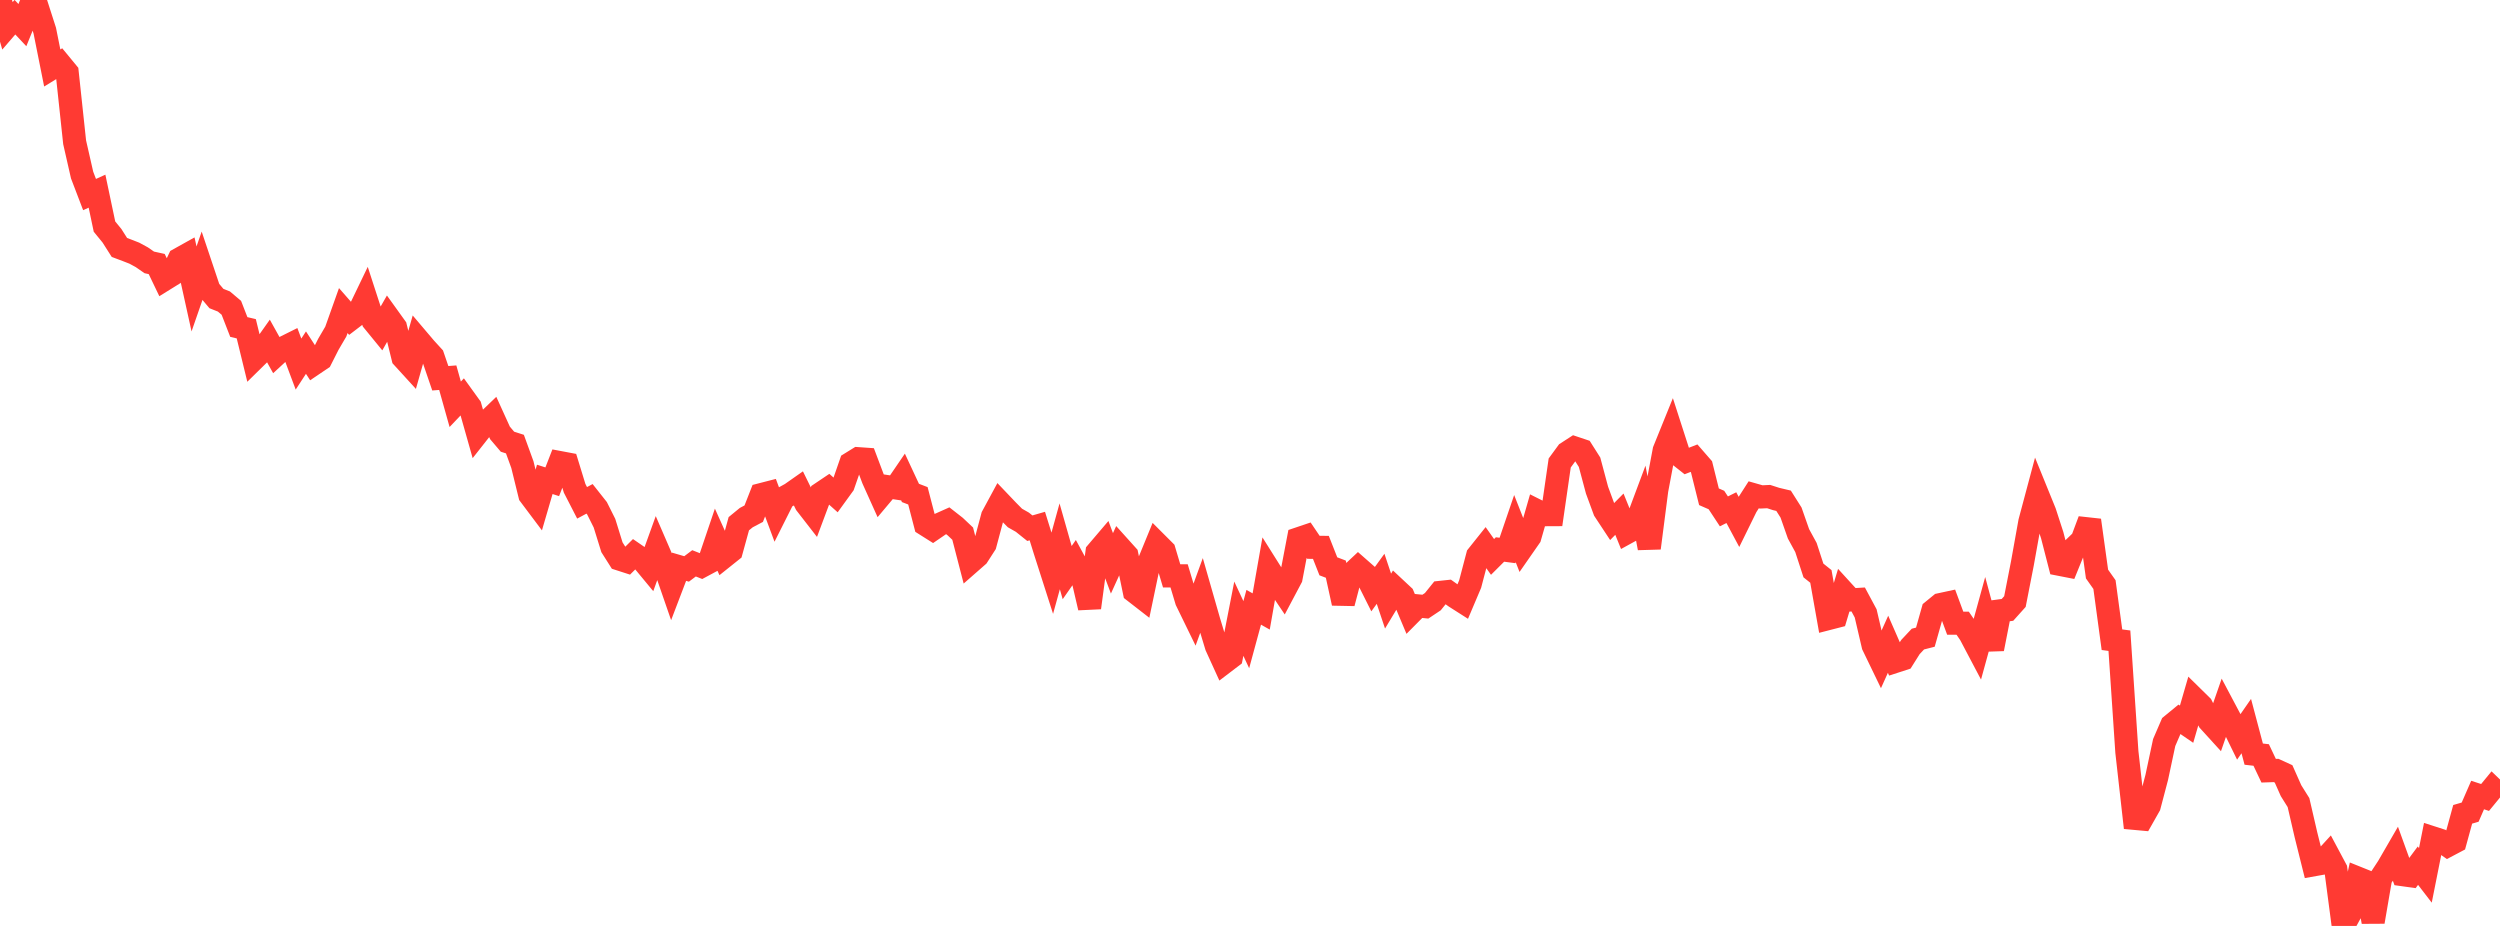 <?xml version="1.0" standalone="no"?>
<!DOCTYPE svg PUBLIC "-//W3C//DTD SVG 1.1//EN" "http://www.w3.org/Graphics/SVG/1.1/DTD/svg11.dtd">

<svg width="135" height="50" viewBox="0 0 135 50" preserveAspectRatio="none" 
  xmlns="http://www.w3.org/2000/svg"
  xmlns:xlink="http://www.w3.org/1999/xlink">


<polyline points="0.0, 0.0 0.403, 1.395 0.806, 0.928 1.209, 1.357 1.612, 0.363 2.015, 0.401 2.418, 1.655 2.821, 3.671 3.224, 3.424 3.627, 3.914 4.03, 7.682 4.433, 9.452 4.836, 10.506 5.239, 10.323 5.642, 12.236 6.045, 12.729 6.448, 13.362 6.851, 13.514 7.254, 13.671 7.657, 13.89 8.06, 14.169 8.463, 14.258 8.866, 15.097 9.269, 14.847 9.672, 14 10.075, 13.775 10.478, 15.603 10.881, 14.441 11.284, 15.643 11.687, 16.121 12.09, 16.281 12.493, 16.621 12.896, 17.658 13.299, 17.753 13.701, 19.399 14.104, 19.003 14.507, 18.433 14.91, 19.156 15.313, 18.785 15.716, 18.584 16.119, 19.66 16.522, 19.042 16.925, 19.661 17.328, 19.389 17.731, 18.593 18.134, 17.904 18.537, 16.771 18.94, 17.232 19.343, 16.924 19.746, 16.086 20.149, 17.326 20.552, 17.819 20.955, 17.112 21.358, 17.673 21.761, 19.309 22.164, 19.751 22.567, 18.332 22.97, 18.807 23.373, 19.248 23.776, 20.426 24.179, 20.395 24.582, 21.831 24.985, 21.407 25.388, 21.966 25.791, 23.39 26.194, 22.878 26.597, 22.491 27.0, 23.378 27.403, 23.852 27.806, 23.981 28.209, 25.09 28.612, 26.729 29.015, 27.266 29.418, 25.886 29.821, 26.016 30.224, 24.979 30.627, 25.055 31.03, 26.368 31.433, 27.153 31.836, 26.937 32.239, 27.447 32.642, 28.252 33.045, 29.552 33.448, 30.188 33.851, 30.318 34.254, 29.918 34.657, 30.195 35.06, 30.682 35.463, 29.565 35.866, 30.496 36.269, 31.661 36.672, 30.605 37.075, 30.723 37.478, 30.42 37.881, 30.579 38.284, 30.363 38.687, 29.172 39.09, 30.068 39.493, 29.746 39.896, 28.281 40.299, 27.951 40.701, 27.739 41.104, 26.711 41.507, 26.607 41.91, 27.691 42.313, 26.889 42.716, 26.667 43.119, 26.384 43.522, 27.207 43.925, 27.726 44.328, 26.648 44.731, 26.377 45.134, 26.737 45.537, 26.181 45.94, 25.019 46.343, 24.77 46.746, 24.798 47.149, 25.868 47.552, 26.764 47.955, 26.285 48.358, 26.345 48.761, 25.755 49.164, 26.619 49.567, 26.773 49.97, 28.323 50.373, 28.577 50.776, 28.301 51.179, 28.121 51.582, 28.436 51.985, 28.817 52.388, 30.373 52.791, 30.02 53.194, 29.394 53.597, 27.886 54.0, 27.14 54.403, 27.563 54.806, 27.971 55.209, 28.2 55.612, 28.523 56.015, 28.407 56.418, 29.703 56.821, 30.961 57.224, 29.502 57.627, 30.921 58.03, 30.345 58.433, 31.087 58.836, 32.817 59.239, 29.819 59.642, 29.346 60.045, 30.421 60.448, 29.535 60.851, 29.983 61.254, 31.94 61.657, 32.253 62.06, 30.325 62.463, 29.342 62.866, 29.745 63.269, 31.098 63.672, 31.097 64.075, 32.44 64.478, 33.267 64.881, 32.159 65.284, 33.565 65.687, 34.894 66.09, 35.779 66.493, 35.472 66.896, 33.409 67.299, 34.273 67.701, 32.793 68.104, 33.02 68.507, 30.726 68.91, 31.367 69.313, 31.966 69.716, 31.206 70.119, 29.094 70.522, 28.958 70.925, 29.554 71.328, 29.558 71.731, 30.581 72.134, 30.734 72.537, 32.572 72.94, 31.032 73.343, 30.654 73.746, 31.008 74.149, 31.812 74.552, 31.255 74.955, 32.459 75.358, 31.79 75.761, 32.166 76.164, 33.125 76.567, 32.719 76.97, 32.759 77.373, 32.49 77.776, 31.99 78.179, 31.947 78.582, 32.234 78.985, 32.491 79.388, 31.54 79.791, 30.009 80.194, 29.504 80.597, 30.074 81.0, 29.672 81.403, 29.725 81.806, 28.545 82.209, 29.57 82.612, 28.991 83.015, 27.59 83.418, 27.792 83.821, 27.79 84.224, 25.001 84.627, 24.451 85.03, 24.19 85.433, 24.325 85.836, 24.961 86.239, 26.467 86.642, 27.562 87.045, 28.174 87.448, 27.766 87.851, 28.76 88.254, 28.539 88.657, 27.461 89.06, 29.595 89.463, 26.468 89.866, 24.325 90.269, 23.33 90.672, 24.579 91.075, 24.898 91.478, 24.741 91.881, 25.204 92.284, 26.825 92.687, 27.001 93.09, 27.614 93.493, 27.413 93.896, 28.167 94.299, 27.346 94.701, 26.719 95.104, 26.834 95.507, 26.815 95.91, 26.945 96.313, 27.041 96.716, 27.678 97.119, 28.827 97.522, 29.566 97.925, 30.805 98.328, 31.127 98.731, 33.399 99.134, 33.295 99.537, 31.954 99.94, 32.396 100.343, 32.372 100.746, 33.123 101.149, 34.851 101.552, 35.685 101.955, 34.79 102.358, 35.712 102.761, 35.581 103.164, 34.94 103.567, 34.51 103.97, 34.407 104.373, 32.98 104.776, 32.65 105.179, 32.563 105.582, 33.652 105.985, 33.654 106.388, 34.244 106.791, 35.008 107.194, 33.541 107.597, 35.04 108.0, 32.987 108.403, 32.933 108.806, 32.484 109.209, 30.425 109.612, 28.182 110.015, 26.673 110.418, 27.664 110.821, 28.908 111.224, 30.473 111.627, 30.552 112.03, 29.561 112.433, 29.173 112.836, 28.095 113.239, 30.998 113.642, 31.568 114.045, 34.544 114.448, 34.598 114.851, 40.604 115.254, 44.189 115.657, 44.226 116.06, 43.515 116.463, 41.985 116.866, 40.097 117.269, 39.161 117.672, 38.83 118.075, 39.107 118.478, 37.718 118.881, 38.114 119.284, 38.924 119.687, 39.367 120.09, 38.207 120.493, 38.967 120.896, 39.79 121.299, 39.209 121.701, 40.723 122.104, 40.769 122.507, 41.619 122.91, 41.605 123.313, 41.79 123.716, 42.696 124.119, 43.34 124.522, 45.082 124.925, 46.699 125.328, 46.627 125.731, 46.187 126.134, 46.942 126.537, 50.0 126.94, 49.265 127.343, 47.429 127.746, 47.591 128.149, 49.776 128.552, 47.429 128.955, 46.814 129.358, 46.118 129.761, 47.233 130.164, 47.289 130.567, 46.747 130.97, 47.271 131.373, 45.247 131.776, 45.377 132.179, 45.658 132.582, 45.445 132.985, 43.973 133.388, 43.856 133.791, 42.932 134.194, 43.063 134.597, 42.572 135.0, 42.959" fill="none" stroke="#ff3a33" stroke-width="1.25"/>

</svg>